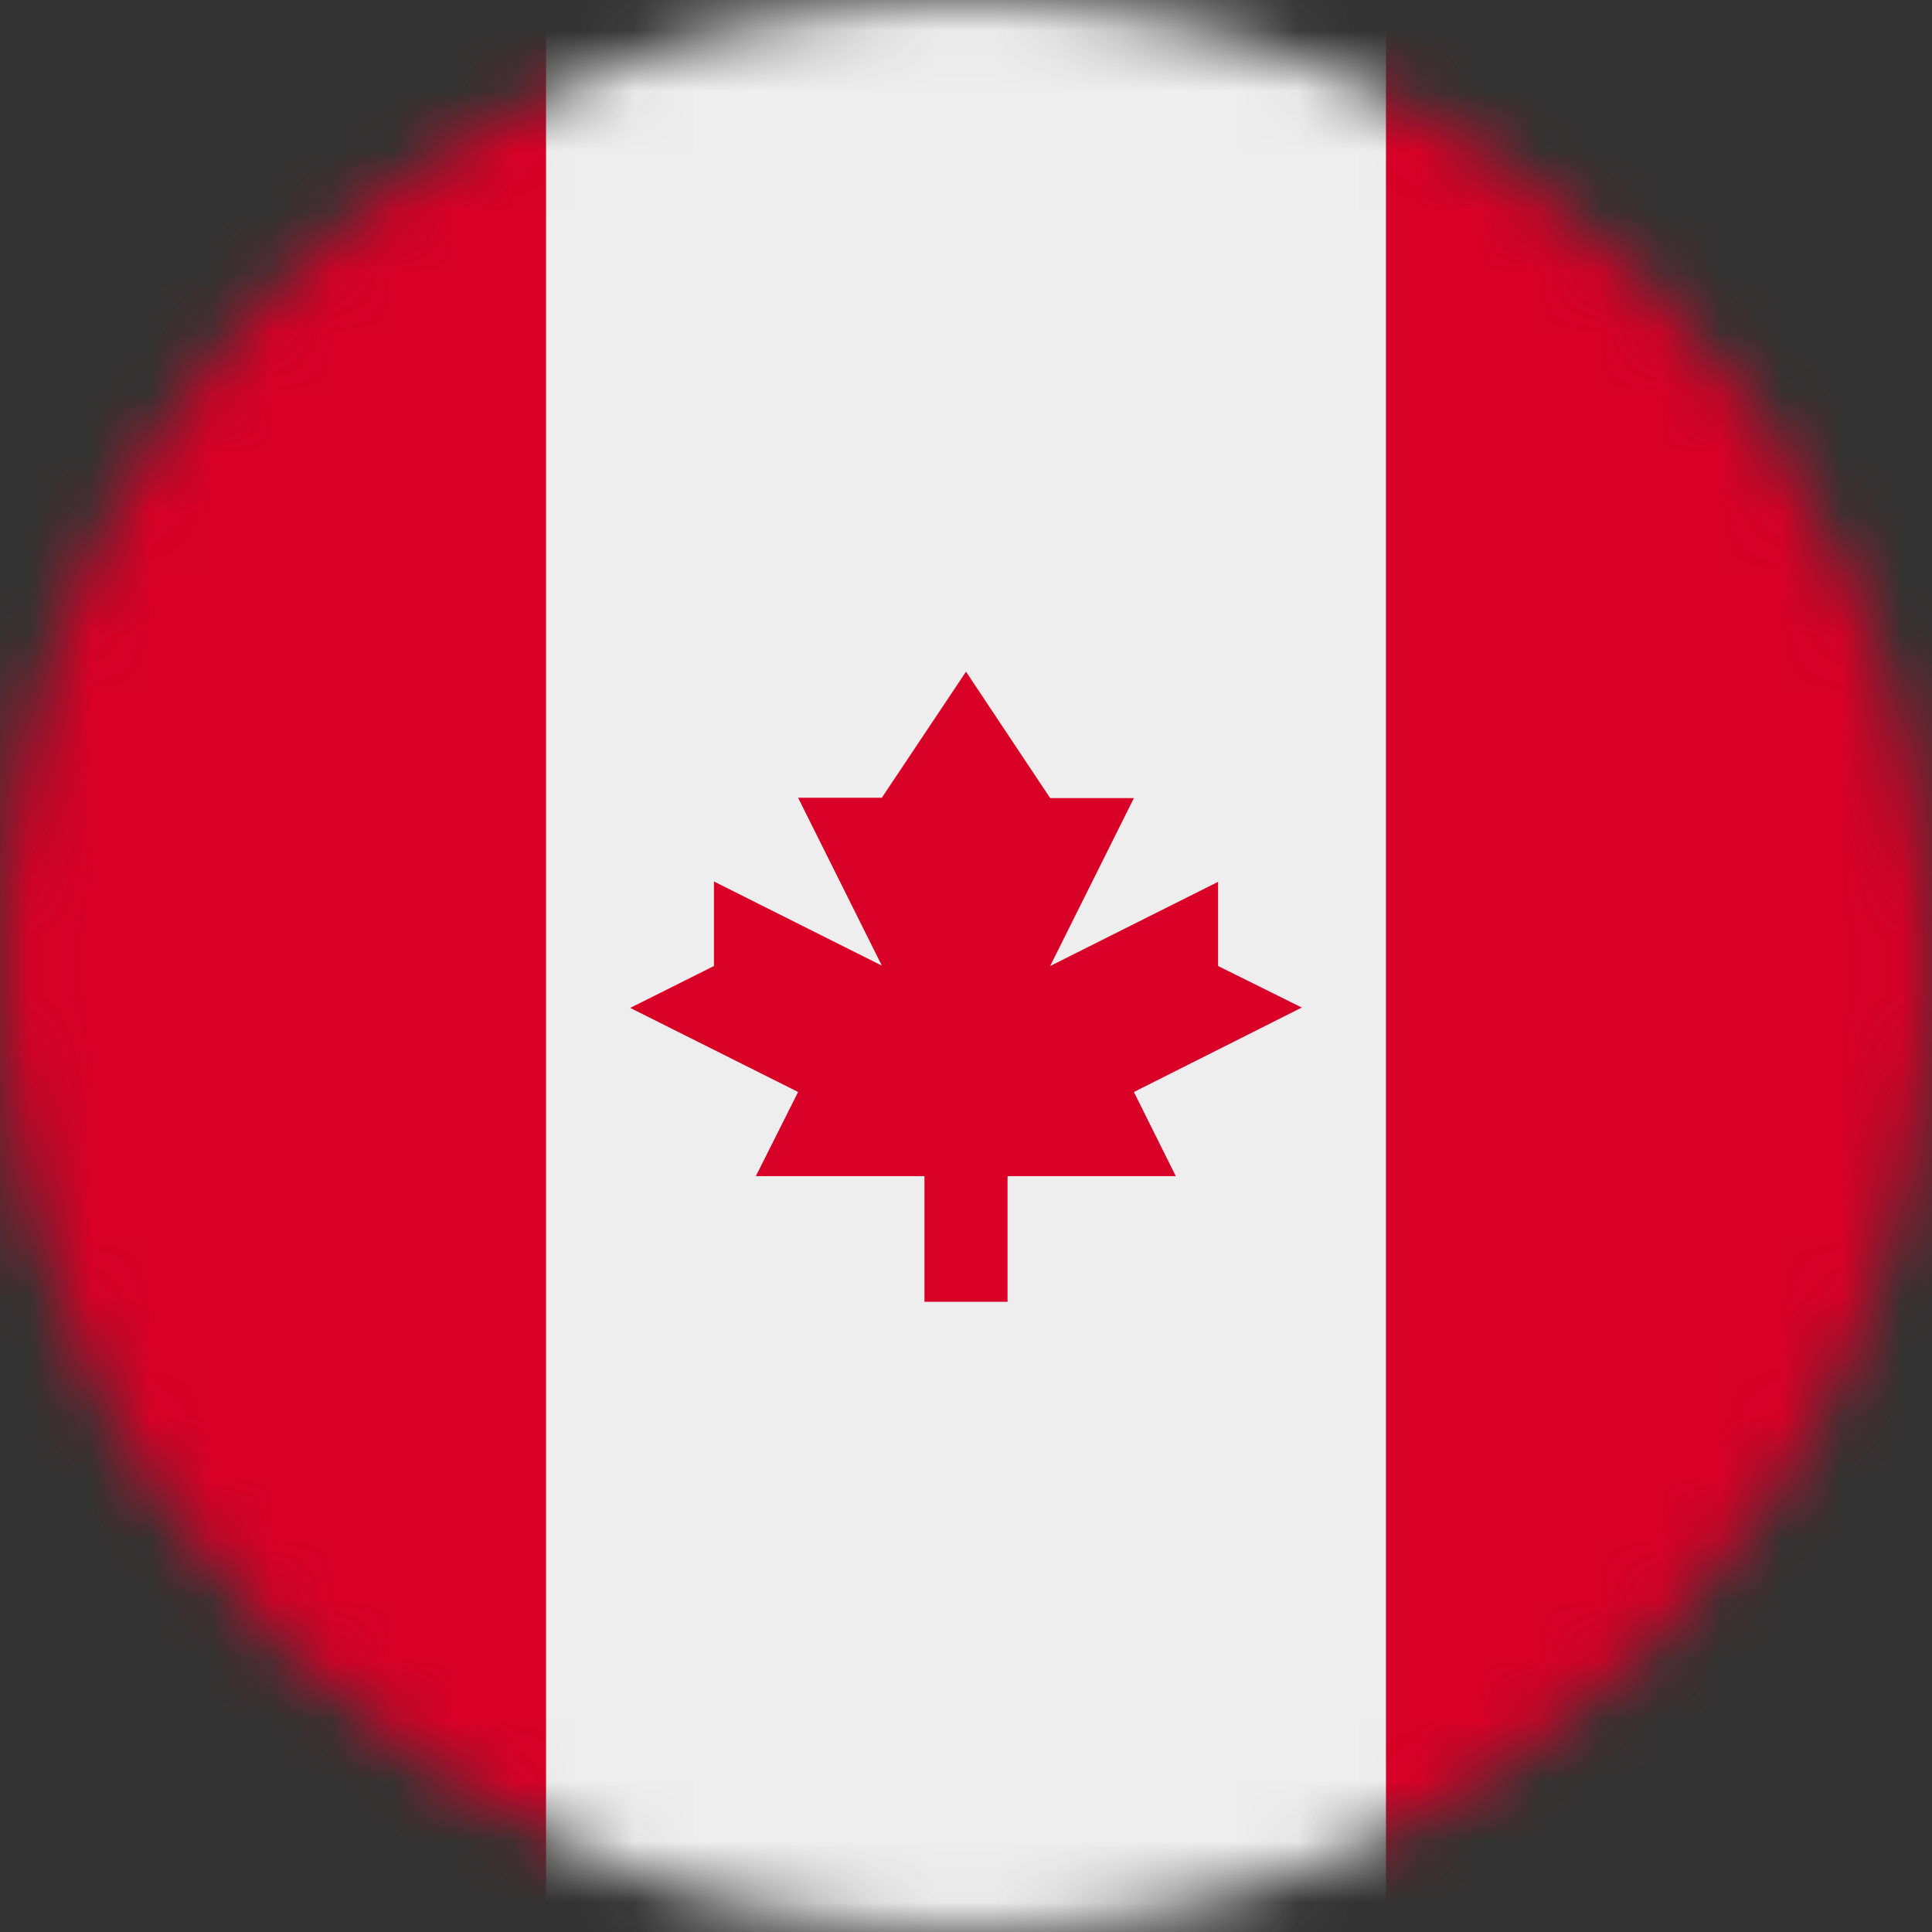 <svg width="32" height="32" viewBox="0 0 32 32" fill="none" xmlns="http://www.w3.org/2000/svg">
<rect x="0" y="0" width="32" height="32" fill="#333333" stroke="none"/>
<g clip-path="url(#clip0_6_30223)">
<mask id="mask0_6_30223" style="mask-type:alpha" maskUnits="userSpaceOnUse" x="0" y="0" width="32" height="32">
<path d="M16 32C24.837 32 32 24.837 32 16C32 7.163 24.837 0 16 0C7.163 0 0 7.163 0 16C0 24.837 7.163 32 16 32Z" fill="white"/>
</mask>
<g mask="url(#mask0_6_30223)">
<path d="M0 0H9.044L16.119 2.494L22.956 0H32V32H22.956L16.206 29.169L9.05 32H0V0Z" fill="#D80027"/>
<path d="M9.044 0H22.956V32H9.044V0Z" fill="#EEEEEE"/>
<path d="M18.781 18.087L21.562 16.688L20.175 16V14.606L17.394 16L18.781 13.219H17.394L16 11.125L14.606 13.213H13.219L14.606 15.994L11.825 14.6V16L10.438 16.694L13.219 18.087L12.519 19.481H15.312V21.562H16.688V19.481H19.475L18.781 18.087Z" fill="#D80027"/>
</g>
</g>
<defs>
<clipPath id="clip0_6_30223">
<rect width="32" height="32" fill="white"/>
</clipPath>
</defs>
</svg>
